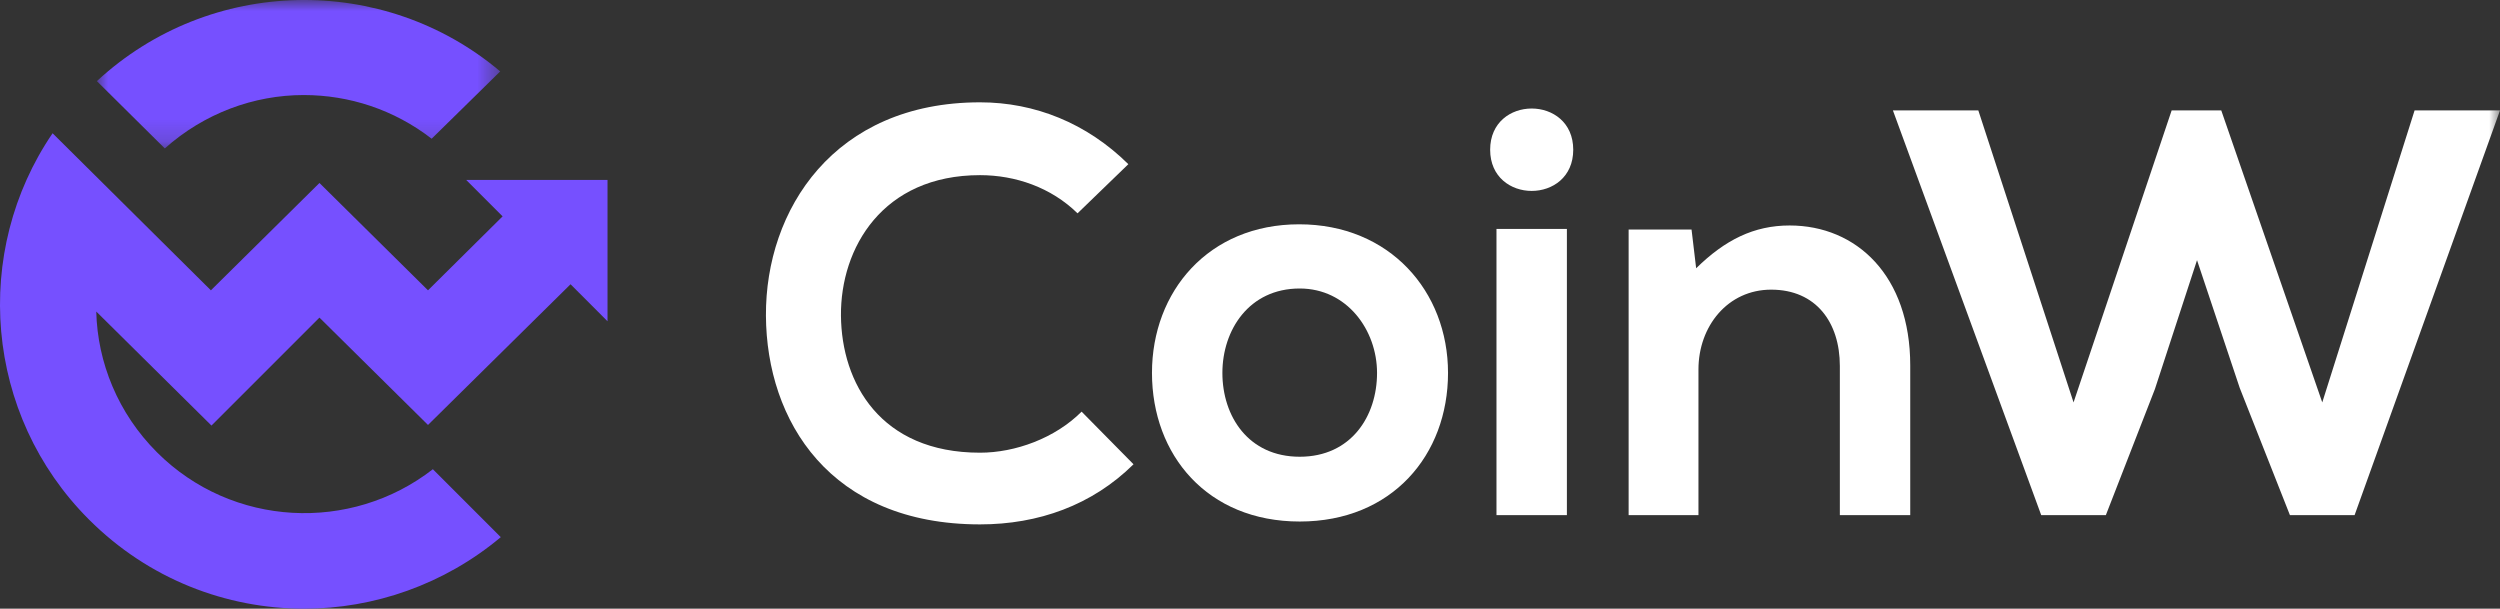 <?xml version="1.0" encoding="UTF-8"?>
<svg width="115px" height="28px" viewBox="0 0 115 28" version="1.1" xmlns="http://www.w3.org/2000/svg" xmlns:xlink="http://www.w3.org/1999/xlink">
    <rect x="0" y="0" width="115" height="28" fill="#333333" stroke="none"/>
    <title>编组</title>
    <defs>
        <polygon id="path-1" points="0 0 18.553 0 18.553 6.828 0 6.828"></polygon>
        <polygon id="path-3" points="0 24 110 24 110 0 0 0"></polygon>
    </defs>
    <g id="页面-1" stroke="none" stroke-width="1" fill="none" fill-rule="evenodd">
        <g id="按钮规范&amp;-切图" transform="translate(-792, -296)">
            <g id="编组" transform="translate(792, 296)">
                <path d="M21.446,8.278 L23.12,9.952 L19.688,13.355 L14.695,8.417 L9.701,13.355 L2.419,6.13 C-1.291,11.569 -0.734,19.074 4.093,23.899 C6.827,26.633 10.398,28 13.997,28 C17.206,28 20.442,26.884 23.036,24.709 L19.912,21.584 C16.145,24.513 10.677,24.262 7.218,20.803 C5.432,19.018 4.484,16.675 4.428,14.331 L9.728,19.576 L14.695,14.61 L19.688,19.548 L26.245,13.076 L27.946,14.778 L27.946,8.278 L21.446,8.278 Z" id="Fill-1" fill="#7650FF"></path>
                <g transform="translate(4.456, 0)">
                    <mask id="mask-2" fill="white">
                        <use xlink:href="#path-1"></use>
                    </mask>
                    <g id="Clip-4"></g>
                    <path d="M18.553,3.285 C13.196,-1.235 5.217,-1.095 0,3.731 L3.125,6.828 C4.938,5.21 7.226,4.372 9.514,4.372 C11.606,4.372 13.671,5.042 15.4,6.381 L18.553,3.285 Z" id="Fill-3" fill="#7650FF" mask="url(#mask-2)"></path>
                </g>
                <g id="编组-10" transform="translate(5, 2)">
                    <path d="M47.142,19.357 C45.231,21.245 42.763,22.122 40.081,22.122 C33.18,22.122 30.26,17.362 30.233,12.521 C30.206,7.654 33.365,2.707 40.081,2.707 C42.603,2.707 44.992,3.664 46.904,5.552 L44.567,7.813 C43.346,6.616 41.701,6.057 40.081,6.057 C35.596,6.057 33.657,9.409 33.684,12.521 C33.71,15.606 35.489,18.824 40.081,18.824 C41.701,18.824 43.532,18.159 44.754,16.936 L47.142,19.357 Z" id="Fill-5" fill="#FFFFFF"></path>
                    <path d="M51.23,15.154 C51.23,17.149 52.424,19.01 54.787,19.01 C57.149,19.01 58.344,17.149 58.344,15.154 C58.344,13.186 56.963,11.271 54.787,11.271 C52.451,11.271 51.23,13.186 51.23,15.154 M61.609,15.154 C61.609,18.931 59.034,21.99 54.787,21.99 C50.539,21.99 47.991,18.931 47.991,15.154 C47.991,11.404 50.593,8.318 54.761,8.318 C58.928,8.318 61.609,11.404 61.609,15.154" id="Fill-7" fill="#FFFFFF"></path>
                    <mask id="mask-4" fill="white">
                        <use xlink:href="#path-3"></use>
                    </mask>
                    <g id="Clip-10"></g>
                    <path d="M63.838,21.697 L67.077,21.697 L67.077,8.531 L63.838,8.531 L63.838,21.697 Z M67.369,4.888 C67.369,7.414 63.547,7.414 63.547,4.888 C63.547,2.36 67.369,2.36 67.369,4.888 L67.369,4.888 Z" id="Fill-9" fill="#FFFFFF" mask="url(#mask-4)"></path>
                    <path d="M79.633,21.697 L79.633,14.835 C79.633,12.84 78.544,11.324 76.474,11.324 C74.482,11.324 73.129,13 73.129,14.995 L73.129,21.697 L69.917,21.697 L69.917,8.558 L72.811,8.558 L73.023,10.34 C74.35,9.037 75.678,8.372 77.323,8.372 C80.402,8.372 82.871,10.685 82.871,14.808 L82.871,21.697 L79.633,21.697 Z" id="Fill-11" fill="#FFFFFF" mask="url(#mask-4)"></path>
                    <polygon id="Fill-12" fill="#FFFFFF" mask="url(#mask-4)" points="103.311 21.697 100.337 21.697 98.028 15.846 96.063 9.968 94.126 15.898 91.869 21.697 88.896 21.697 82.074 3.079 86.003 3.079 90.383 16.511 94.896 3.079 97.178 3.079 101.824 16.511 106.071 3.079 110 3.079"></polygon>
                </g>
            </g>
        </g>
    </g>
</svg>